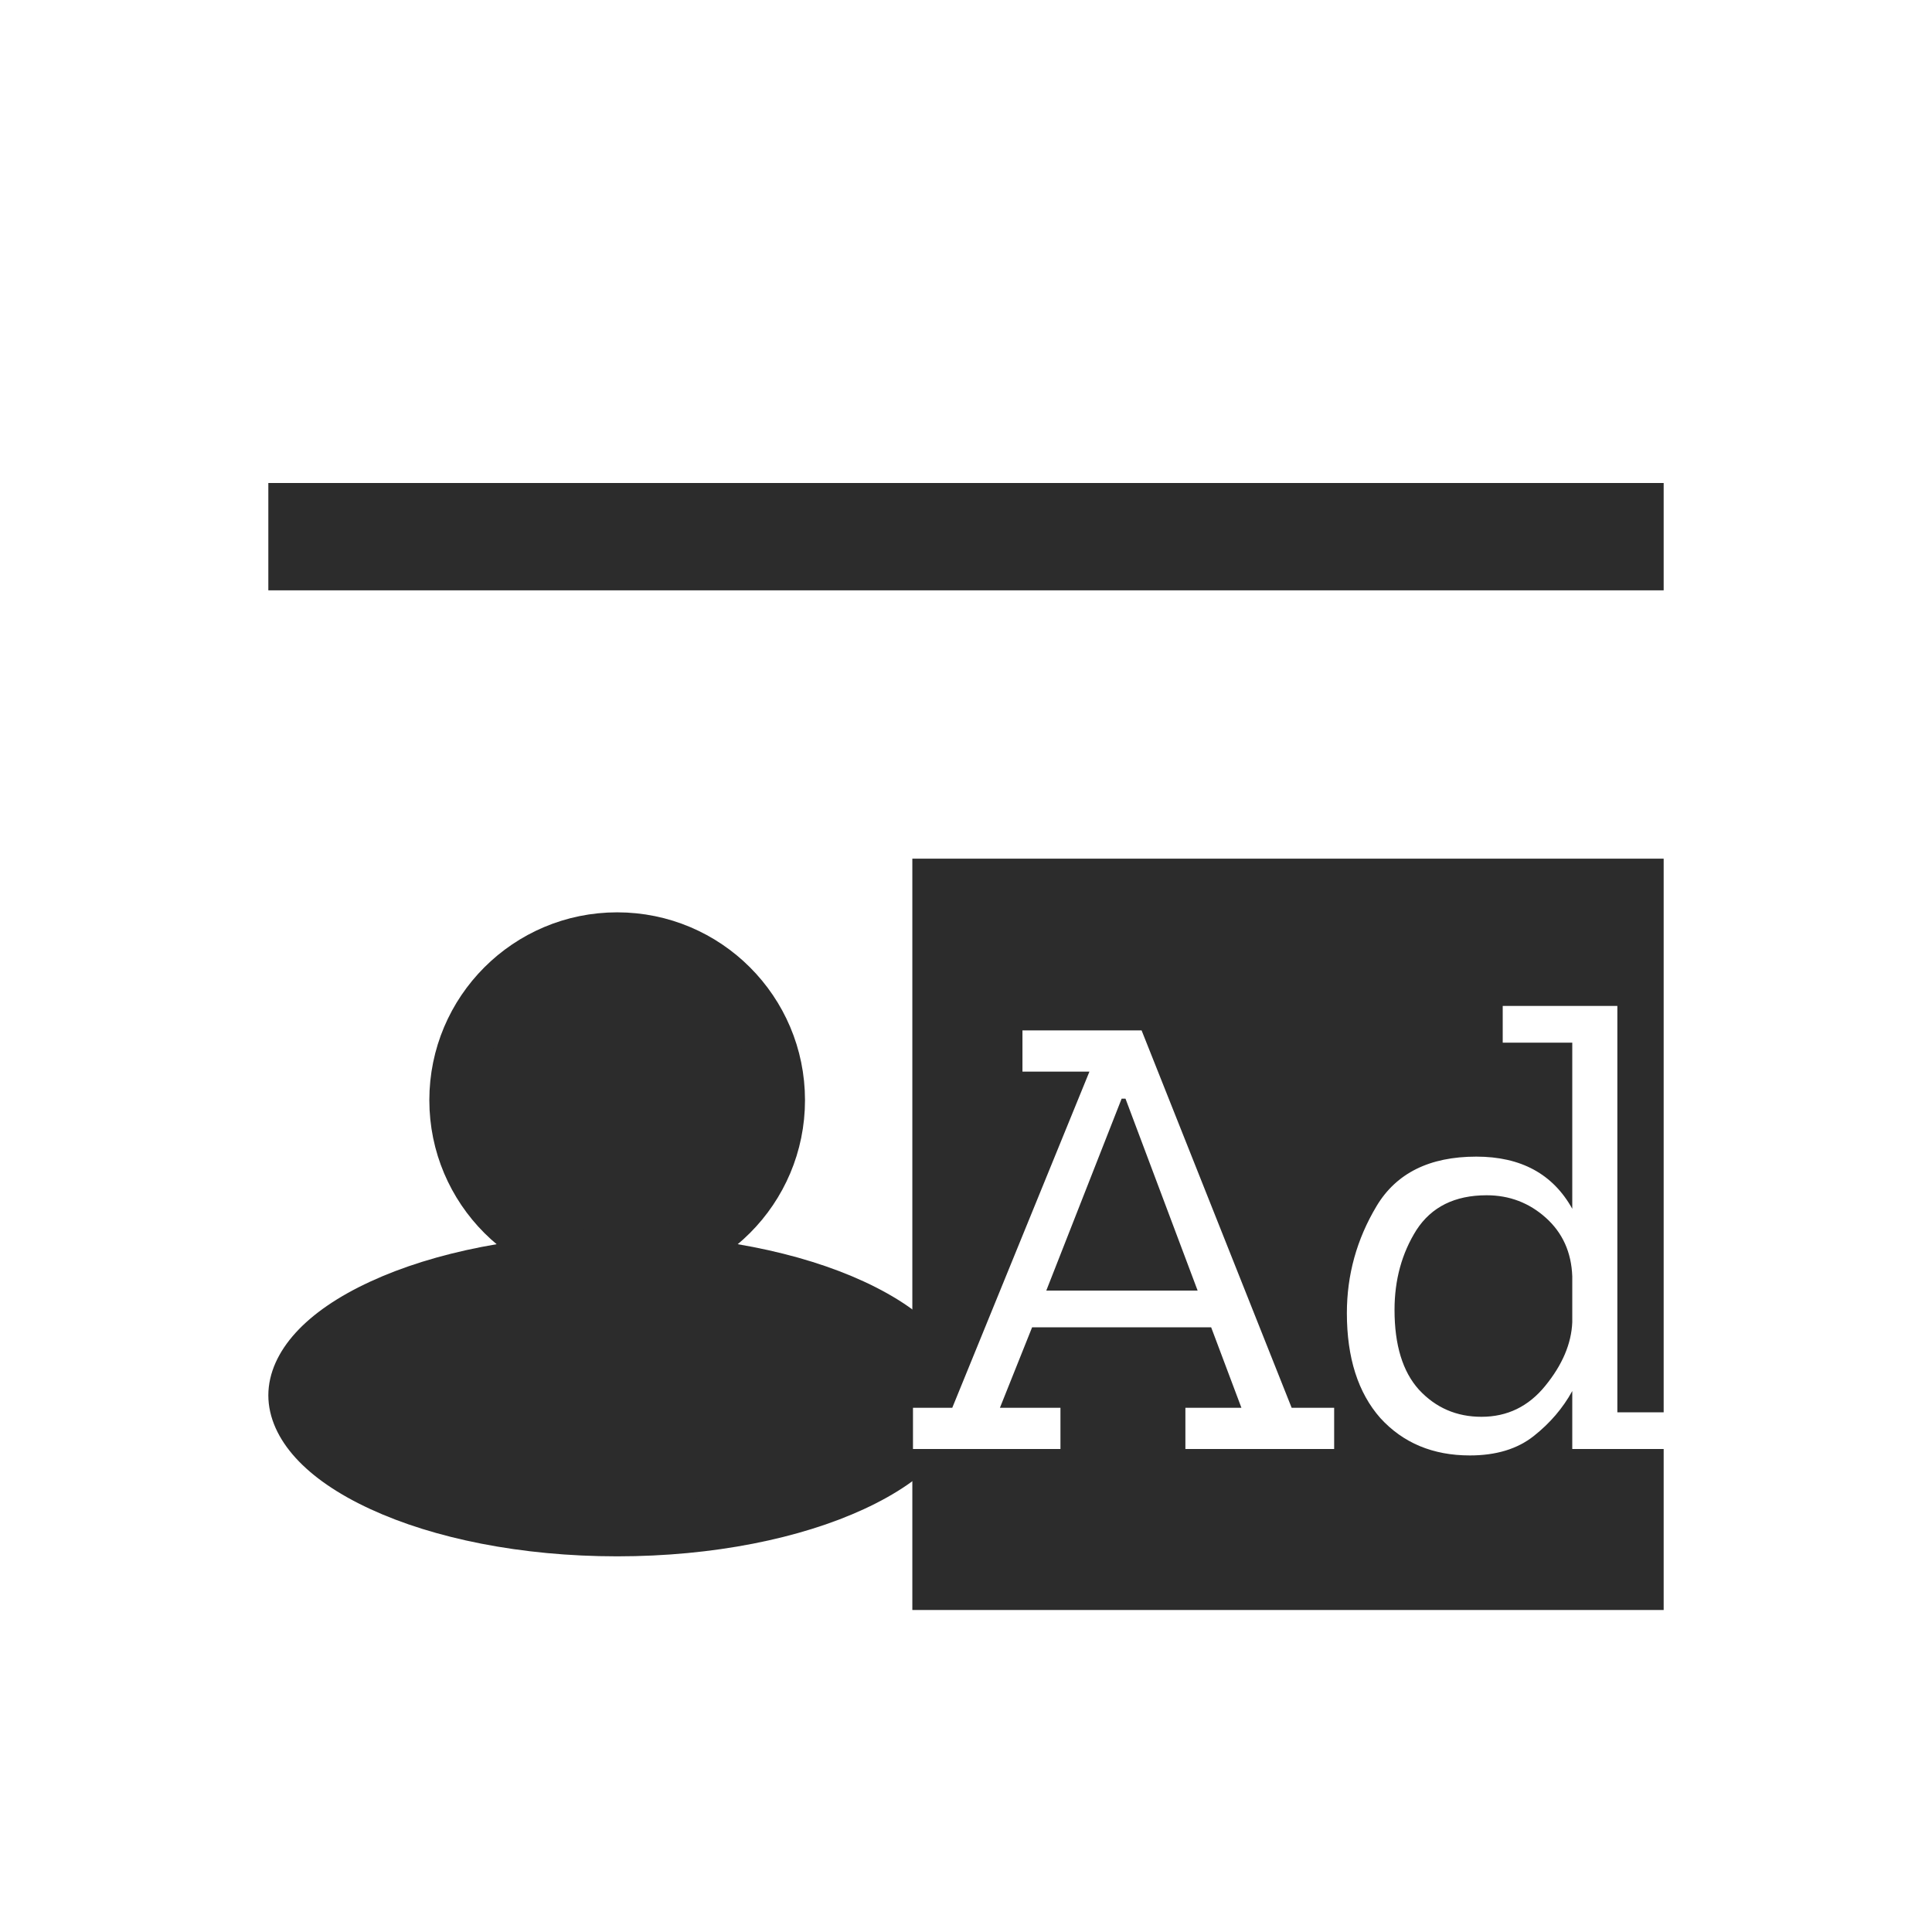 <svg width="36" height="36" viewBox="0 0 36 36" fill="none" xmlns="http://www.w3.org/2000/svg">
<rect width="36" height="36" fill="white"/>
<circle cx="11.5" cy="20.5" r="3" fill="#2C2C2C" stroke="#2C2C2C"/>
<path d="M17.5 26C17.5 26.516 17.026 27.142 15.887 27.667C14.79 28.174 13.239 28.5 11.5 28.5C9.761 28.5 8.21 28.174 7.113 27.667C5.974 27.142 5.5 26.516 5.5 26C5.5 25.484 5.974 24.858 7.113 24.333C8.21 23.826 9.761 23.5 11.5 23.5C13.239 23.5 14.79 23.826 15.887 24.333C17.026 24.858 17.5 25.484 17.5 26Z" fill="#2C2C2C" style="mix-blend-mode:multiply"/>
<path d="M17.5 26C17.5 26.516 17.026 27.142 15.887 27.667C14.79 28.174 13.239 28.5 11.5 28.5C9.761 28.5 8.21 28.174 7.113 27.667C5.974 27.142 5.5 26.516 5.5 26C5.5 25.484 5.974 24.858 7.113 24.333C8.21 23.826 9.761 23.5 11.5 23.5C13.239 23.5 14.79 23.826 15.887 24.333C17.026 24.858 17.5 25.484 17.5 26Z" stroke="#2C2C2C"/>
<rect x="17" y="16" width="14" height="14" fill="#2C2C2C"/>
<path d="M24.86 27H22.088V26.232H23.132L22.568 24.732H19.232L18.632 26.232H19.76V27H17.012V26.232H17.744L20.3 19.968H19.052V19.2H21.272L24.068 26.232H24.86V27ZM22.316 24.048L20.972 20.472H20.9L19.496 24.048H22.316ZM31.061 27H29.297V25.92C29.121 26.24 28.881 26.52 28.577 26.76C28.273 27 27.877 27.12 27.389 27.12C26.701 27.12 26.145 26.888 25.721 26.424C25.305 25.952 25.097 25.3 25.097 24.468C25.097 23.756 25.281 23.092 25.649 22.476C26.017 21.86 26.637 21.552 27.509 21.552C28.341 21.552 28.937 21.876 29.297 22.524V19.428H28.001V18.744H30.137V26.316H31.061V27ZM29.297 24.636V23.784C29.281 23.336 29.117 22.972 28.805 22.692C28.493 22.412 28.125 22.272 27.701 22.272C27.109 22.272 26.673 22.488 26.393 22.92C26.121 23.352 25.985 23.848 25.985 24.408C25.985 25.064 26.137 25.56 26.441 25.896C26.753 26.232 27.141 26.4 27.605 26.4C28.085 26.4 28.481 26.208 28.793 25.824C29.113 25.432 29.281 25.036 29.297 24.636Z" fill="white"/>
<line x1="5" y1="10" x2="31" y2="10" stroke="#2C2C2C" stroke-width="2"/>
</svg>
